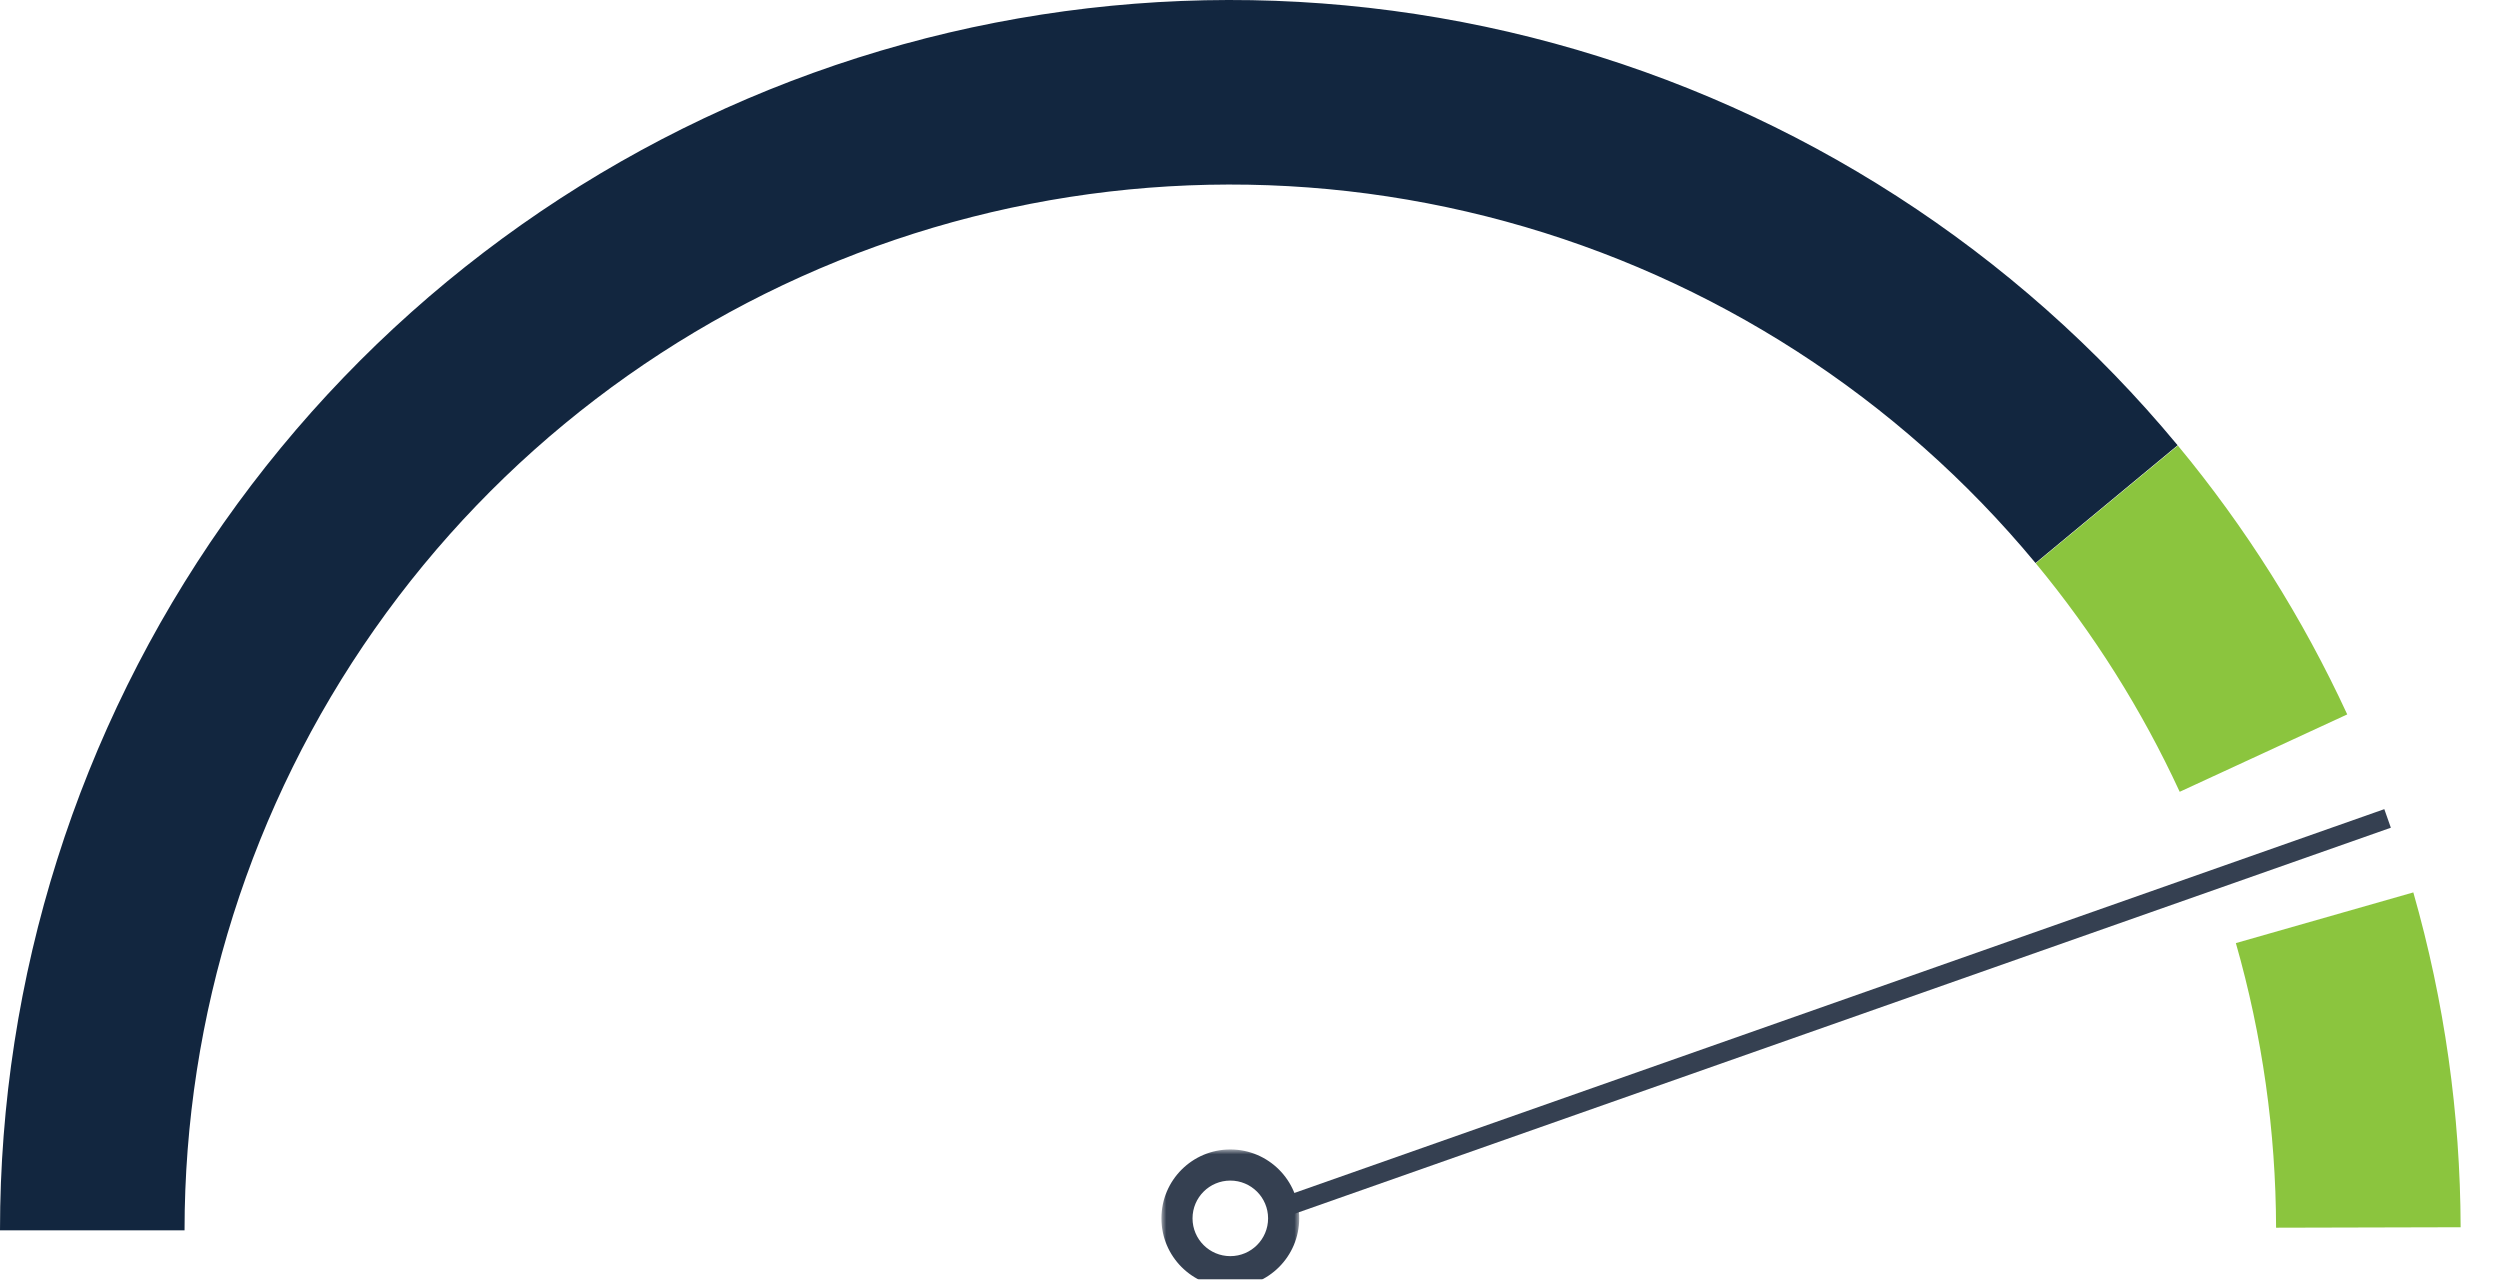 <svg width="254" height="130" viewBox="0 0 254 130" fill="none" xmlns="http://www.w3.org/2000/svg">
<path d="M0 125C2.24833e-06 99.282 7.933 74.19 22.716 53.146C37.499 32.102 58.414 16.13 82.608 7.408C106.802 -1.314 133.097 -2.361 157.908 4.409C182.718 11.18 204.837 25.438 221.247 45.24L206.81 57.204C192.861 40.373 174.06 28.253 152.971 22.498C131.882 16.743 109.531 17.633 88.967 25.047C68.402 32.46 50.625 46.036 38.059 63.924C25.493 81.812 18.75 103.14 18.75 125H0Z" fill="#12263F"/>
<path d="M221.271 45.27C228.164 53.593 233.948 62.774 238.479 72.584L221.457 80.446C217.606 72.108 212.689 64.304 206.831 57.23L221.271 45.27Z" fill="#8BC53E"/>
<path d="M245.193 90.669C248.353 101.733 249.971 113.181 250 124.688L231.25 124.735C231.225 114.954 229.85 105.223 227.164 95.819L245.193 90.669Z" fill="#8BC53E"/>
<mask id="path-4-outside-1_6122_228616" maskUnits="userSpaceOnUse" x="118" y="116.785" width="14" height="14" fill="black">
<rect fill="white" x="118" y="116.785" width="14" height="14"/>
<path fill-rule="evenodd" clip-rule="evenodd" d="M125 129.785C128.314 129.785 131 127.099 131 123.785C131 120.471 128.314 117.785 125 117.785C121.686 117.785 119 120.471 119 123.785C119 127.099 121.686 129.785 125 129.785ZM125 128.624C127.672 128.624 129.838 126.458 129.838 123.785C129.838 121.113 127.672 118.947 125 118.947C122.327 118.947 120.161 121.113 120.161 123.785C120.161 126.458 122.327 128.624 125 128.624Z"/>
</mask>
<path fill-rule="evenodd" clip-rule="evenodd" d="M125 129.785C128.314 129.785 131 127.099 131 123.785C131 120.471 128.314 117.785 125 117.785C121.686 117.785 119 120.471 119 123.785C119 127.099 121.686 129.785 125 129.785ZM125 128.624C127.672 128.624 129.838 126.458 129.838 123.785C129.838 121.113 127.672 118.947 125 118.947C122.327 118.947 120.161 121.113 120.161 123.785C120.161 126.458 122.327 128.624 125 128.624Z" fill="#354051"/>
<path d="M130 123.785C130 126.547 127.761 128.785 125 128.785V130.785C128.866 130.785 132 127.651 132 123.785H130ZM125 118.785C127.761 118.785 130 121.024 130 123.785H132C132 119.919 128.866 116.785 125 116.785V118.785ZM120 123.785C120 121.024 122.239 118.785 125 118.785V116.785C121.134 116.785 118 119.919 118 123.785H120ZM125 128.785C122.239 128.785 120 126.547 120 123.785H118C118 127.651 121.134 130.785 125 130.785V128.785ZM128.838 123.785C128.838 125.906 127.12 127.624 125 127.624V129.624C128.224 129.624 130.838 127.01 130.838 123.785H128.838ZM125 119.947C127.12 119.947 128.838 121.665 128.838 123.785H130.838C130.838 120.561 128.224 117.947 125 117.947V119.947ZM121.161 123.785C121.161 121.665 122.88 119.947 125 119.947V117.947C121.775 117.947 119.161 120.561 119.161 123.785H121.161ZM125 127.624C122.88 127.624 121.161 125.906 121.161 123.785H119.161C119.161 127.01 121.775 129.624 125 129.624V127.624Z" fill="#354051" mask="url(#path-4-outside-1_6122_228616)"/>
<path d="M131.053 122.425L241.635 83.485" stroke="#354051" stroke-width="2" stroke-linecap="square"/>
</svg>
